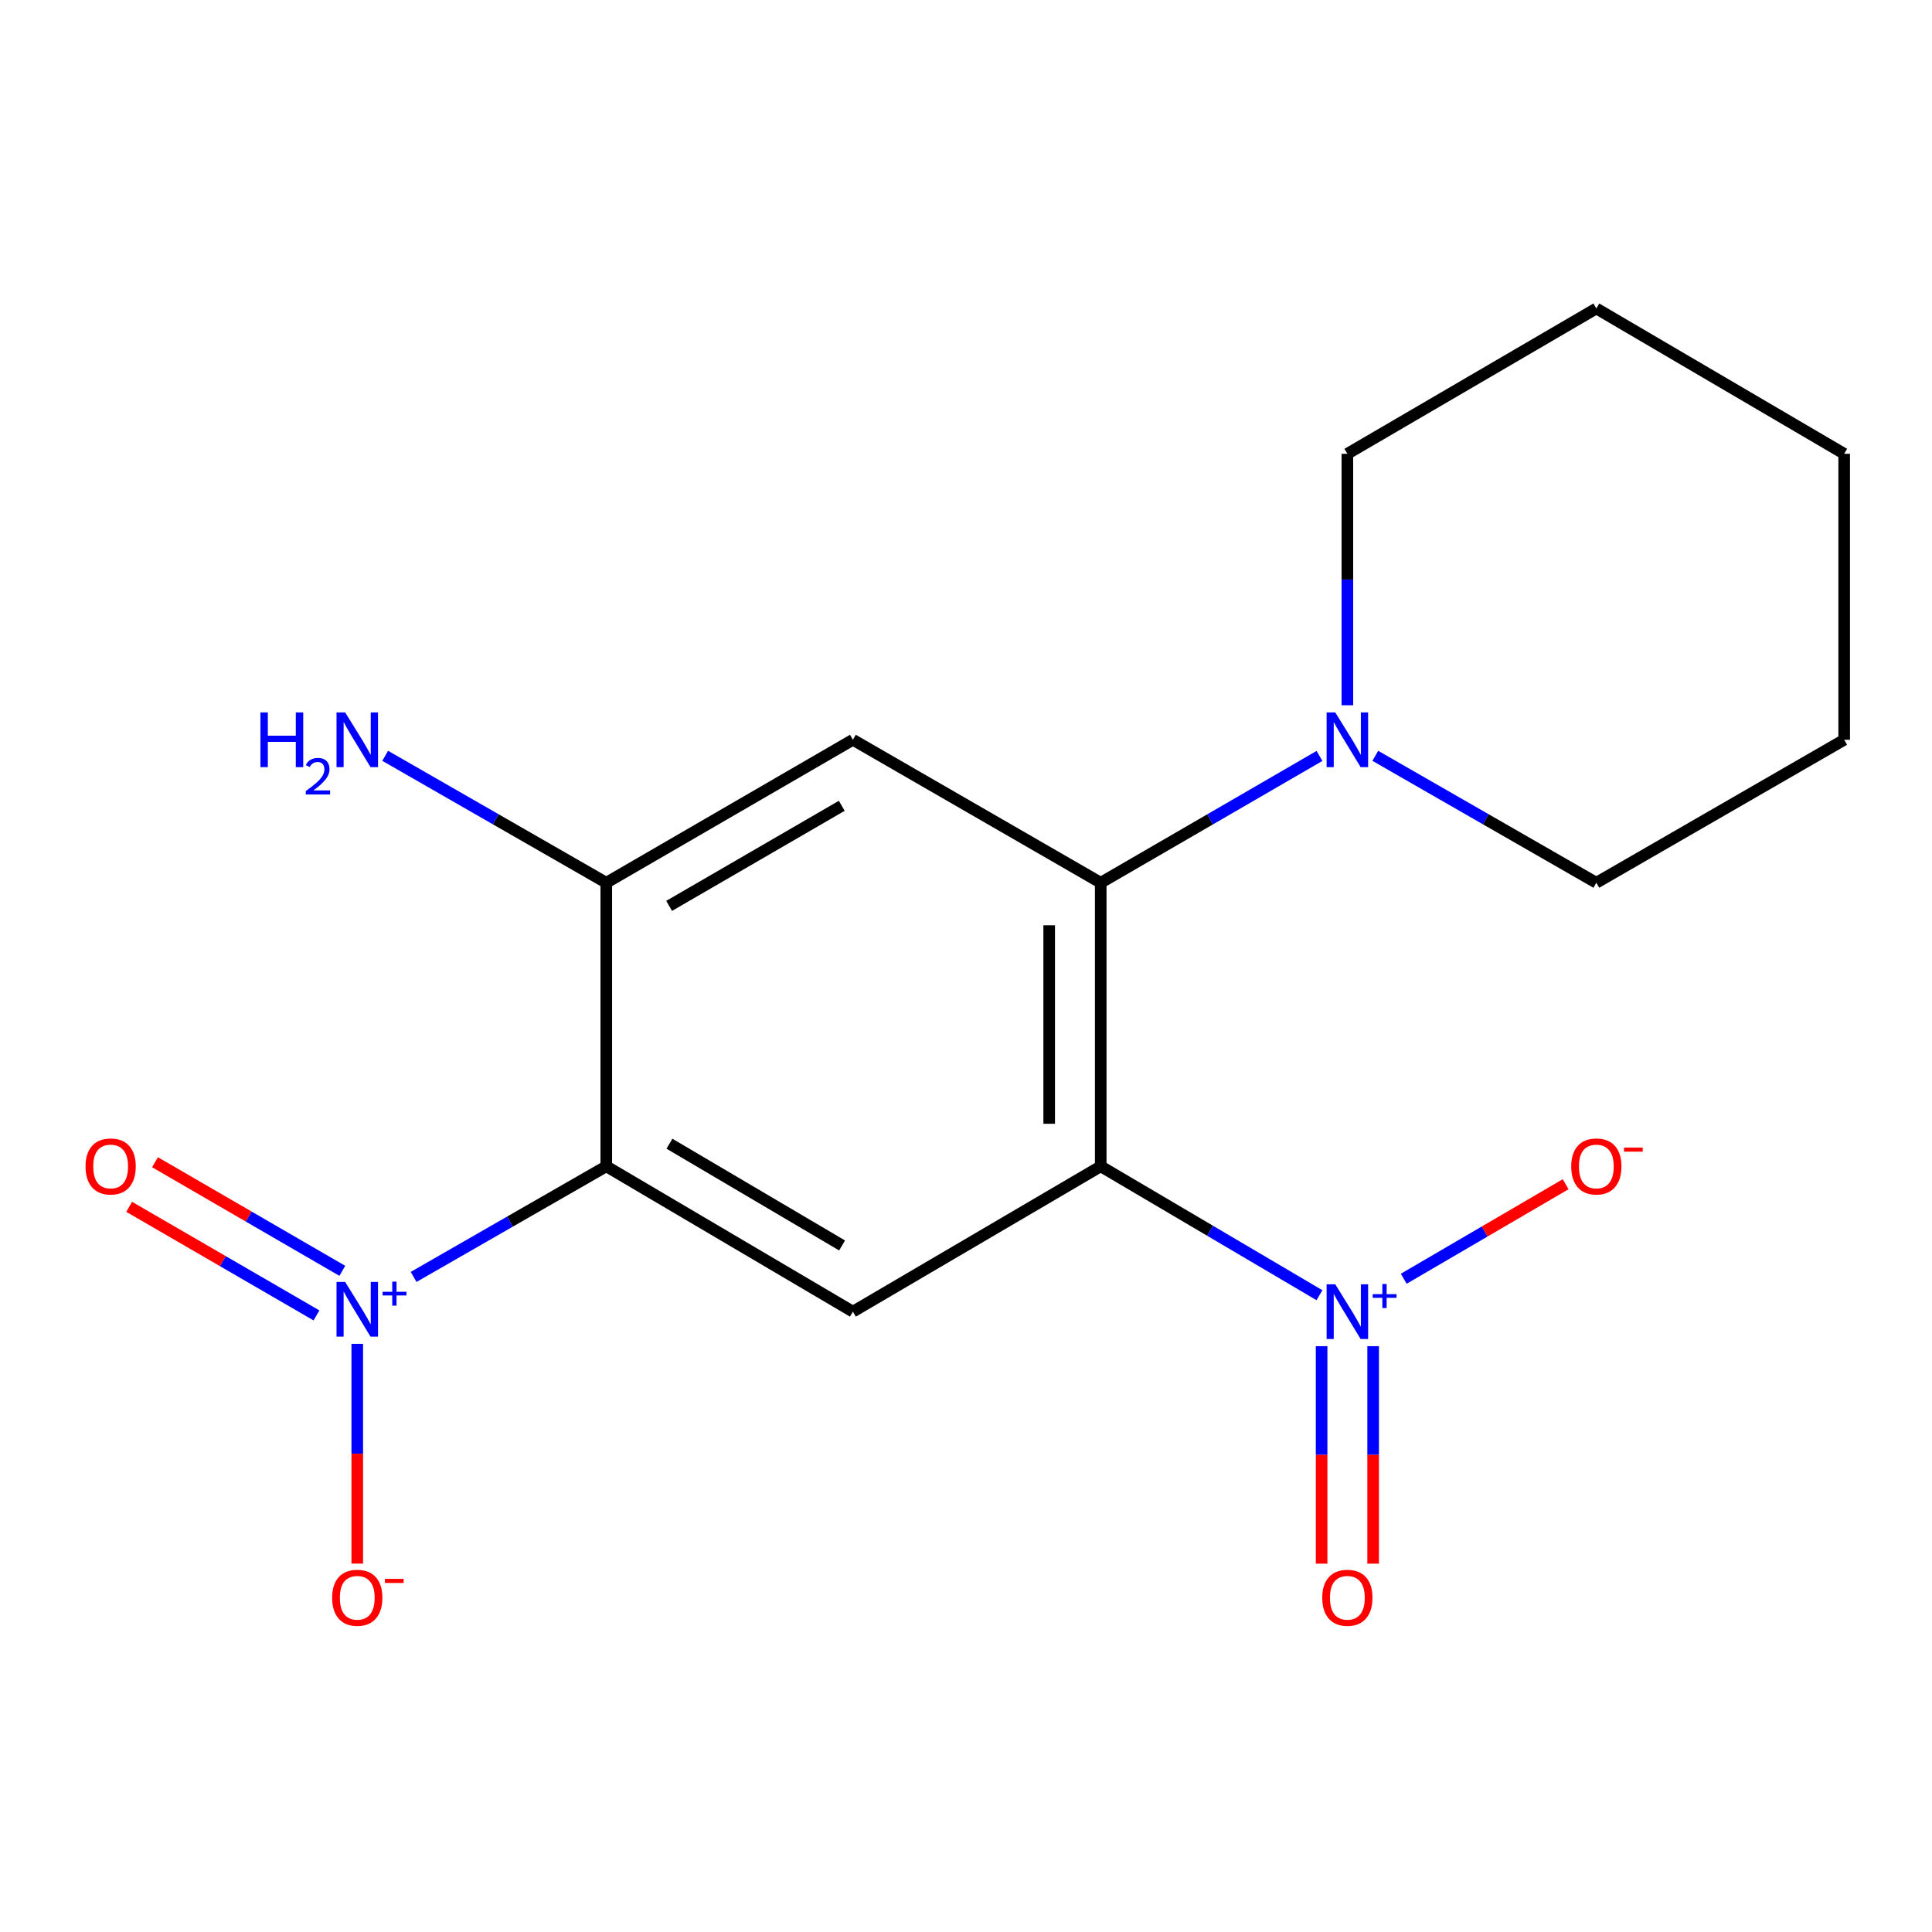 <?xml version='1.0' encoding='iso-8859-1'?>
<svg version='1.1' baseProfile='full'
              xmlns='http://www.w3.org/2000/svg'
                      xmlns:rdkit='http://www.rdkit.org/xml'
                      xmlns:xlink='http://www.w3.org/1999/xlink'
                  xml:space='preserve'
width='1000px' height='1000px' viewBox='0 0 1000 1000'>
<!-- END OF HEADER -->
<rect style='opacity:1.0;fill:#FFFFFF;stroke:none' width='1000' height='1000' x='0' y='0'> </rect>
<path class='bond-1' d='M 569.732,603.677 L 626.342,637.038' style='fill:none;fill-rule:evenodd;stroke:#000000;stroke-width:6px;stroke-linecap:butt;stroke-linejoin:miter;stroke-opacity:1' />
<path class='bond-1' d='M 626.342,637.038 L 682.951,670.399' style='fill:none;fill-rule:evenodd;stroke:#0000FF;stroke-width:6px;stroke-linecap:butt;stroke-linejoin:miter;stroke-opacity:1' />
<path class='bond-3' d='M 569.732,603.677 L 569.732,456.912' style='fill:none;fill-rule:evenodd;stroke:#000000;stroke-width:6px;stroke-linecap:butt;stroke-linejoin:miter;stroke-opacity:1' />
<path class='bond-3' d='M 543.059,581.662 L 543.059,478.927' style='fill:none;fill-rule:evenodd;stroke:#000000;stroke-width:6px;stroke-linecap:butt;stroke-linejoin:miter;stroke-opacity:1' />
<path class='bond-4' d='M 569.732,603.677 L 441.461,678.912' style='fill:none;fill-rule:evenodd;stroke:#000000;stroke-width:6px;stroke-linecap:butt;stroke-linejoin:miter;stroke-opacity:1' />
<path class='bond-0' d='M 313.813,603.677 L 441.461,678.912' style='fill:none;fill-rule:evenodd;stroke:#000000;stroke-width:6px;stroke-linecap:butt;stroke-linejoin:miter;stroke-opacity:1' />
<path class='bond-0' d='M 346.504,591.983 L 435.858,644.647' style='fill:none;fill-rule:evenodd;stroke:#000000;stroke-width:6px;stroke-linecap:butt;stroke-linejoin:miter;stroke-opacity:1' />
<path class='bond-2' d='M 313.813,603.677 L 263.946,632.308' style='fill:none;fill-rule:evenodd;stroke:#000000;stroke-width:6px;stroke-linecap:butt;stroke-linejoin:miter;stroke-opacity:1' />
<path class='bond-2' d='M 263.946,632.308 L 214.08,660.939' style='fill:none;fill-rule:evenodd;stroke:#0000FF;stroke-width:6px;stroke-linecap:butt;stroke-linejoin:miter;stroke-opacity:1' />
<path class='bond-6' d='M 313.813,603.677 L 313.813,456.912' style='fill:none;fill-rule:evenodd;stroke:#000000;stroke-width:6px;stroke-linecap:butt;stroke-linejoin:miter;stroke-opacity:1' />
<path class='bond-8' d='M 726.571,661.878 L 768.472,637.415' style='fill:none;fill-rule:evenodd;stroke:#0000FF;stroke-width:6px;stroke-linecap:butt;stroke-linejoin:miter;stroke-opacity:1' />
<path class='bond-8' d='M 768.472,637.415 L 810.374,612.951' style='fill:none;fill-rule:evenodd;stroke:#FF0000;stroke-width:6px;stroke-linecap:butt;stroke-linejoin:miter;stroke-opacity:1' />
<path class='bond-10' d='M 684.059,696.772 L 684.059,753.06' style='fill:none;fill-rule:evenodd;stroke:#0000FF;stroke-width:6px;stroke-linecap:butt;stroke-linejoin:miter;stroke-opacity:1' />
<path class='bond-10' d='M 684.059,753.06 L 684.059,809.347' style='fill:none;fill-rule:evenodd;stroke:#FF0000;stroke-width:6px;stroke-linecap:butt;stroke-linejoin:miter;stroke-opacity:1' />
<path class='bond-10' d='M 710.733,696.772 L 710.733,753.06' style='fill:none;fill-rule:evenodd;stroke:#0000FF;stroke-width:6px;stroke-linecap:butt;stroke-linejoin:miter;stroke-opacity:1' />
<path class='bond-10' d='M 710.733,753.06 L 710.733,809.347' style='fill:none;fill-rule:evenodd;stroke:#FF0000;stroke-width:6px;stroke-linecap:butt;stroke-linejoin:miter;stroke-opacity:1' />
<path class='bond-9' d='M 184.919,695.573 L 184.919,752.445' style='fill:none;fill-rule:evenodd;stroke:#0000FF;stroke-width:6px;stroke-linecap:butt;stroke-linejoin:miter;stroke-opacity:1' />
<path class='bond-9' d='M 184.919,752.445 L 184.919,809.317' style='fill:none;fill-rule:evenodd;stroke:#FF0000;stroke-width:6px;stroke-linecap:butt;stroke-linejoin:miter;stroke-opacity:1' />
<path class='bond-11' d='M 177.18,657.778 L 128.706,629.675' style='fill:none;fill-rule:evenodd;stroke:#0000FF;stroke-width:6px;stroke-linecap:butt;stroke-linejoin:miter;stroke-opacity:1' />
<path class='bond-11' d='M 128.706,629.675 L 80.232,601.572' style='fill:none;fill-rule:evenodd;stroke:#FF0000;stroke-width:6px;stroke-linecap:butt;stroke-linejoin:miter;stroke-opacity:1' />
<path class='bond-11' d='M 163.801,680.855 L 115.327,652.752' style='fill:none;fill-rule:evenodd;stroke:#0000FF;stroke-width:6px;stroke-linecap:butt;stroke-linejoin:miter;stroke-opacity:1' />
<path class='bond-11' d='M 115.327,652.752 L 66.853,624.648' style='fill:none;fill-rule:evenodd;stroke:#FF0000;stroke-width:6px;stroke-linecap:butt;stroke-linejoin:miter;stroke-opacity:1' />
<path class='bond-5' d='M 569.732,456.912 L 441.461,382.907' style='fill:none;fill-rule:evenodd;stroke:#000000;stroke-width:6px;stroke-linecap:butt;stroke-linejoin:miter;stroke-opacity:1' />
<path class='bond-7' d='M 569.732,456.912 L 626.35,424.092' style='fill:none;fill-rule:evenodd;stroke:#000000;stroke-width:6px;stroke-linecap:butt;stroke-linejoin:miter;stroke-opacity:1' />
<path class='bond-7' d='M 626.35,424.092 L 682.967,391.272' style='fill:none;fill-rule:evenodd;stroke:#0000FF;stroke-width:6px;stroke-linecap:butt;stroke-linejoin:miter;stroke-opacity:1' />
<path class='bond-18' d='M 441.461,382.907 L 313.813,456.912' style='fill:none;fill-rule:evenodd;stroke:#000000;stroke-width:6px;stroke-linecap:butt;stroke-linejoin:miter;stroke-opacity:1' />
<path class='bond-18' d='M 435.693,417.084 L 346.339,468.887' style='fill:none;fill-rule:evenodd;stroke:#000000;stroke-width:6px;stroke-linecap:butt;stroke-linejoin:miter;stroke-opacity:1' />
<path class='bond-12' d='M 313.813,456.912 L 256.594,424.06' style='fill:none;fill-rule:evenodd;stroke:#000000;stroke-width:6px;stroke-linecap:butt;stroke-linejoin:miter;stroke-opacity:1' />
<path class='bond-12' d='M 256.594,424.06 L 199.375,391.207' style='fill:none;fill-rule:evenodd;stroke:#0000FF;stroke-width:6px;stroke-linecap:butt;stroke-linejoin:miter;stroke-opacity:1' />
<path class='bond-13' d='M 697.396,365.047 L 697.396,299.965' style='fill:none;fill-rule:evenodd;stroke:#0000FF;stroke-width:6px;stroke-linecap:butt;stroke-linejoin:miter;stroke-opacity:1' />
<path class='bond-13' d='M 697.396,299.965 L 697.396,234.883' style='fill:none;fill-rule:evenodd;stroke:#000000;stroke-width:6px;stroke-linecap:butt;stroke-linejoin:miter;stroke-opacity:1' />
<path class='bond-14' d='M 711.851,391.209 L 769.055,424.06' style='fill:none;fill-rule:evenodd;stroke:#0000FF;stroke-width:6px;stroke-linecap:butt;stroke-linejoin:miter;stroke-opacity:1' />
<path class='bond-14' d='M 769.055,424.06 L 826.26,456.912' style='fill:none;fill-rule:evenodd;stroke:#000000;stroke-width:6px;stroke-linecap:butt;stroke-linejoin:miter;stroke-opacity:1' />
<path class='bond-16' d='M 697.396,234.883 L 826.26,159.663' style='fill:none;fill-rule:evenodd;stroke:#000000;stroke-width:6px;stroke-linecap:butt;stroke-linejoin:miter;stroke-opacity:1' />
<path class='bond-15' d='M 826.26,456.912 L 954.545,382.907' style='fill:none;fill-rule:evenodd;stroke:#000000;stroke-width:6px;stroke-linecap:butt;stroke-linejoin:miter;stroke-opacity:1' />
<path class='bond-17' d='M 954.545,382.907 L 954.545,234.883' style='fill:none;fill-rule:evenodd;stroke:#000000;stroke-width:6px;stroke-linecap:butt;stroke-linejoin:miter;stroke-opacity:1' />
<path class='bond-19' d='M 826.26,159.663 L 954.545,234.883' style='fill:none;fill-rule:evenodd;stroke:#000000;stroke-width:6px;stroke-linecap:butt;stroke-linejoin:miter;stroke-opacity:1' />
<path  class='atom-2' d='M 691.136 664.752
L 700.416 679.752
Q 701.336 681.232, 702.816 683.912
Q 704.296 686.592, 704.376 686.752
L 704.376 664.752
L 708.136 664.752
L 708.136 693.072
L 704.256 693.072
L 694.296 676.672
Q 693.136 674.752, 691.896 672.552
Q 690.696 670.352, 690.336 669.672
L 690.336 693.072
L 686.656 693.072
L 686.656 664.752
L 691.136 664.752
' fill='#0000FF'/>
<path  class='atom-2' d='M 710.512 669.856
L 715.501 669.856
L 715.501 664.603
L 717.719 664.603
L 717.719 669.856
L 722.841 669.856
L 722.841 671.757
L 717.719 671.757
L 717.719 677.037
L 715.501 677.037
L 715.501 671.757
L 710.512 671.757
L 710.512 669.856
' fill='#0000FF'/>
<path  class='atom-3' d='M 178.659 663.522
L 187.939 678.522
Q 188.859 680.002, 190.339 682.682
Q 191.819 685.362, 191.899 685.522
L 191.899 663.522
L 195.659 663.522
L 195.659 691.842
L 191.779 691.842
L 181.819 675.442
Q 180.659 673.522, 179.419 671.322
Q 178.219 669.122, 177.859 668.442
L 177.859 691.842
L 174.179 691.842
L 174.179 663.522
L 178.659 663.522
' fill='#0000FF'/>
<path  class='atom-3' d='M 198.035 668.626
L 203.025 668.626
L 203.025 663.373
L 205.243 663.373
L 205.243 668.626
L 210.364 668.626
L 210.364 670.527
L 205.243 670.527
L 205.243 675.807
L 203.025 675.807
L 203.025 670.527
L 198.035 670.527
L 198.035 668.626
' fill='#0000FF'/>
<path  class='atom-8' d='M 691.136 368.747
L 700.416 383.747
Q 701.336 385.227, 702.816 387.907
Q 704.296 390.587, 704.376 390.747
L 704.376 368.747
L 708.136 368.747
L 708.136 397.067
L 704.256 397.067
L 694.296 380.667
Q 693.136 378.747, 691.896 376.547
Q 690.696 374.347, 690.336 373.667
L 690.336 397.067
L 686.656 397.067
L 686.656 368.747
L 691.136 368.747
' fill='#0000FF'/>
<path  class='atom-9' d='M 813.26 603.757
Q 813.26 596.957, 816.62 593.157
Q 819.98 589.357, 826.26 589.357
Q 832.54 589.357, 835.9 593.157
Q 839.26 596.957, 839.26 603.757
Q 839.26 610.637, 835.86 614.557
Q 832.46 618.437, 826.26 618.437
Q 820.02 618.437, 816.62 614.557
Q 813.26 610.677, 813.26 603.757
M 826.26 615.237
Q 830.58 615.237, 832.9 612.357
Q 835.26 609.437, 835.26 603.757
Q 835.26 598.197, 832.9 595.397
Q 830.58 592.557, 826.26 592.557
Q 821.94 592.557, 819.58 595.357
Q 817.26 598.157, 817.26 603.757
Q 817.26 609.477, 819.58 612.357
Q 821.94 615.237, 826.26 615.237
' fill='#FF0000'/>
<path  class='atom-9' d='M 840.58 593.979
L 850.268 593.979
L 850.268 596.091
L 840.58 596.091
L 840.58 593.979
' fill='#FF0000'/>
<path  class='atom-10' d='M 171.919 827.001
Q 171.919 820.201, 175.279 816.401
Q 178.639 812.601, 184.919 812.601
Q 191.199 812.601, 194.559 816.401
Q 197.919 820.201, 197.919 827.001
Q 197.919 833.881, 194.519 837.801
Q 191.119 841.681, 184.919 841.681
Q 178.679 841.681, 175.279 837.801
Q 171.919 833.921, 171.919 827.001
M 184.919 838.481
Q 189.239 838.481, 191.559 835.601
Q 193.919 832.681, 193.919 827.001
Q 193.919 821.441, 191.559 818.641
Q 189.239 815.801, 184.919 815.801
Q 180.599 815.801, 178.239 818.601
Q 175.919 821.401, 175.919 827.001
Q 175.919 832.721, 178.239 835.601
Q 180.599 838.481, 184.919 838.481
' fill='#FF0000'/>
<path  class='atom-10' d='M 199.239 817.224
L 208.928 817.224
L 208.928 819.336
L 199.239 819.336
L 199.239 817.224
' fill='#FF0000'/>
<path  class='atom-11' d='M 684.396 827.001
Q 684.396 820.201, 687.756 816.401
Q 691.116 812.601, 697.396 812.601
Q 703.676 812.601, 707.036 816.401
Q 710.396 820.201, 710.396 827.001
Q 710.396 833.881, 706.996 837.801
Q 703.596 841.681, 697.396 841.681
Q 691.156 841.681, 687.756 837.801
Q 684.396 833.921, 684.396 827.001
M 697.396 838.481
Q 701.716 838.481, 704.036 835.601
Q 706.396 832.681, 706.396 827.001
Q 706.396 821.441, 704.036 818.641
Q 701.716 815.801, 697.396 815.801
Q 693.076 815.801, 690.716 818.601
Q 688.396 821.401, 688.396 827.001
Q 688.396 832.721, 690.716 835.601
Q 693.076 838.481, 697.396 838.481
' fill='#FF0000'/>
<path  class='atom-12' d='M 44.271 603.757
Q 44.271 596.957, 47.631 593.157
Q 50.991 589.357, 57.271 589.357
Q 63.551 589.357, 66.911 593.157
Q 70.271 596.957, 70.271 603.757
Q 70.271 610.637, 66.871 614.557
Q 63.471 618.437, 57.271 618.437
Q 51.031 618.437, 47.631 614.557
Q 44.271 610.677, 44.271 603.757
M 57.271 615.237
Q 61.591 615.237, 63.911 612.357
Q 66.271 609.437, 66.271 603.757
Q 66.271 598.197, 63.911 595.397
Q 61.591 592.557, 57.271 592.557
Q 52.951 592.557, 50.591 595.357
Q 48.271 598.157, 48.271 603.757
Q 48.271 609.477, 50.591 612.357
Q 52.951 615.237, 57.271 615.237
' fill='#FF0000'/>
<path  class='atom-13' d='M 134.787 368.747
L 138.627 368.747
L 138.627 380.787
L 153.107 380.787
L 153.107 368.747
L 156.947 368.747
L 156.947 397.067
L 153.107 397.067
L 153.107 383.987
L 138.627 383.987
L 138.627 397.067
L 134.787 397.067
L 134.787 368.747
' fill='#0000FF'/>
<path  class='atom-13' d='M 158.319 396.074
Q 159.006 394.305, 160.643 393.328
Q 162.279 392.325, 164.55 392.325
Q 167.375 392.325, 168.959 393.856
Q 170.543 395.387, 170.543 398.106
Q 170.543 400.878, 168.483 403.466
Q 166.451 406.053, 162.227 409.115
L 170.859 409.115
L 170.859 411.227
L 158.267 411.227
L 158.267 409.458
Q 161.751 406.977, 163.811 405.129
Q 165.896 403.281, 166.899 401.618
Q 167.903 399.954, 167.903 398.238
Q 167.903 396.443, 167.005 395.44
Q 166.107 394.437, 164.55 394.437
Q 163.045 394.437, 162.042 395.044
Q 161.039 395.651, 160.326 396.998
L 158.319 396.074
' fill='#0000FF'/>
<path  class='atom-13' d='M 178.659 368.747
L 187.939 383.747
Q 188.859 385.227, 190.339 387.907
Q 191.819 390.587, 191.899 390.747
L 191.899 368.747
L 195.659 368.747
L 195.659 397.067
L 191.779 397.067
L 181.819 380.667
Q 180.659 378.747, 179.419 376.547
Q 178.219 374.347, 177.859 373.667
L 177.859 397.067
L 174.179 397.067
L 174.179 368.747
L 178.659 368.747
' fill='#0000FF'/>
</svg>
